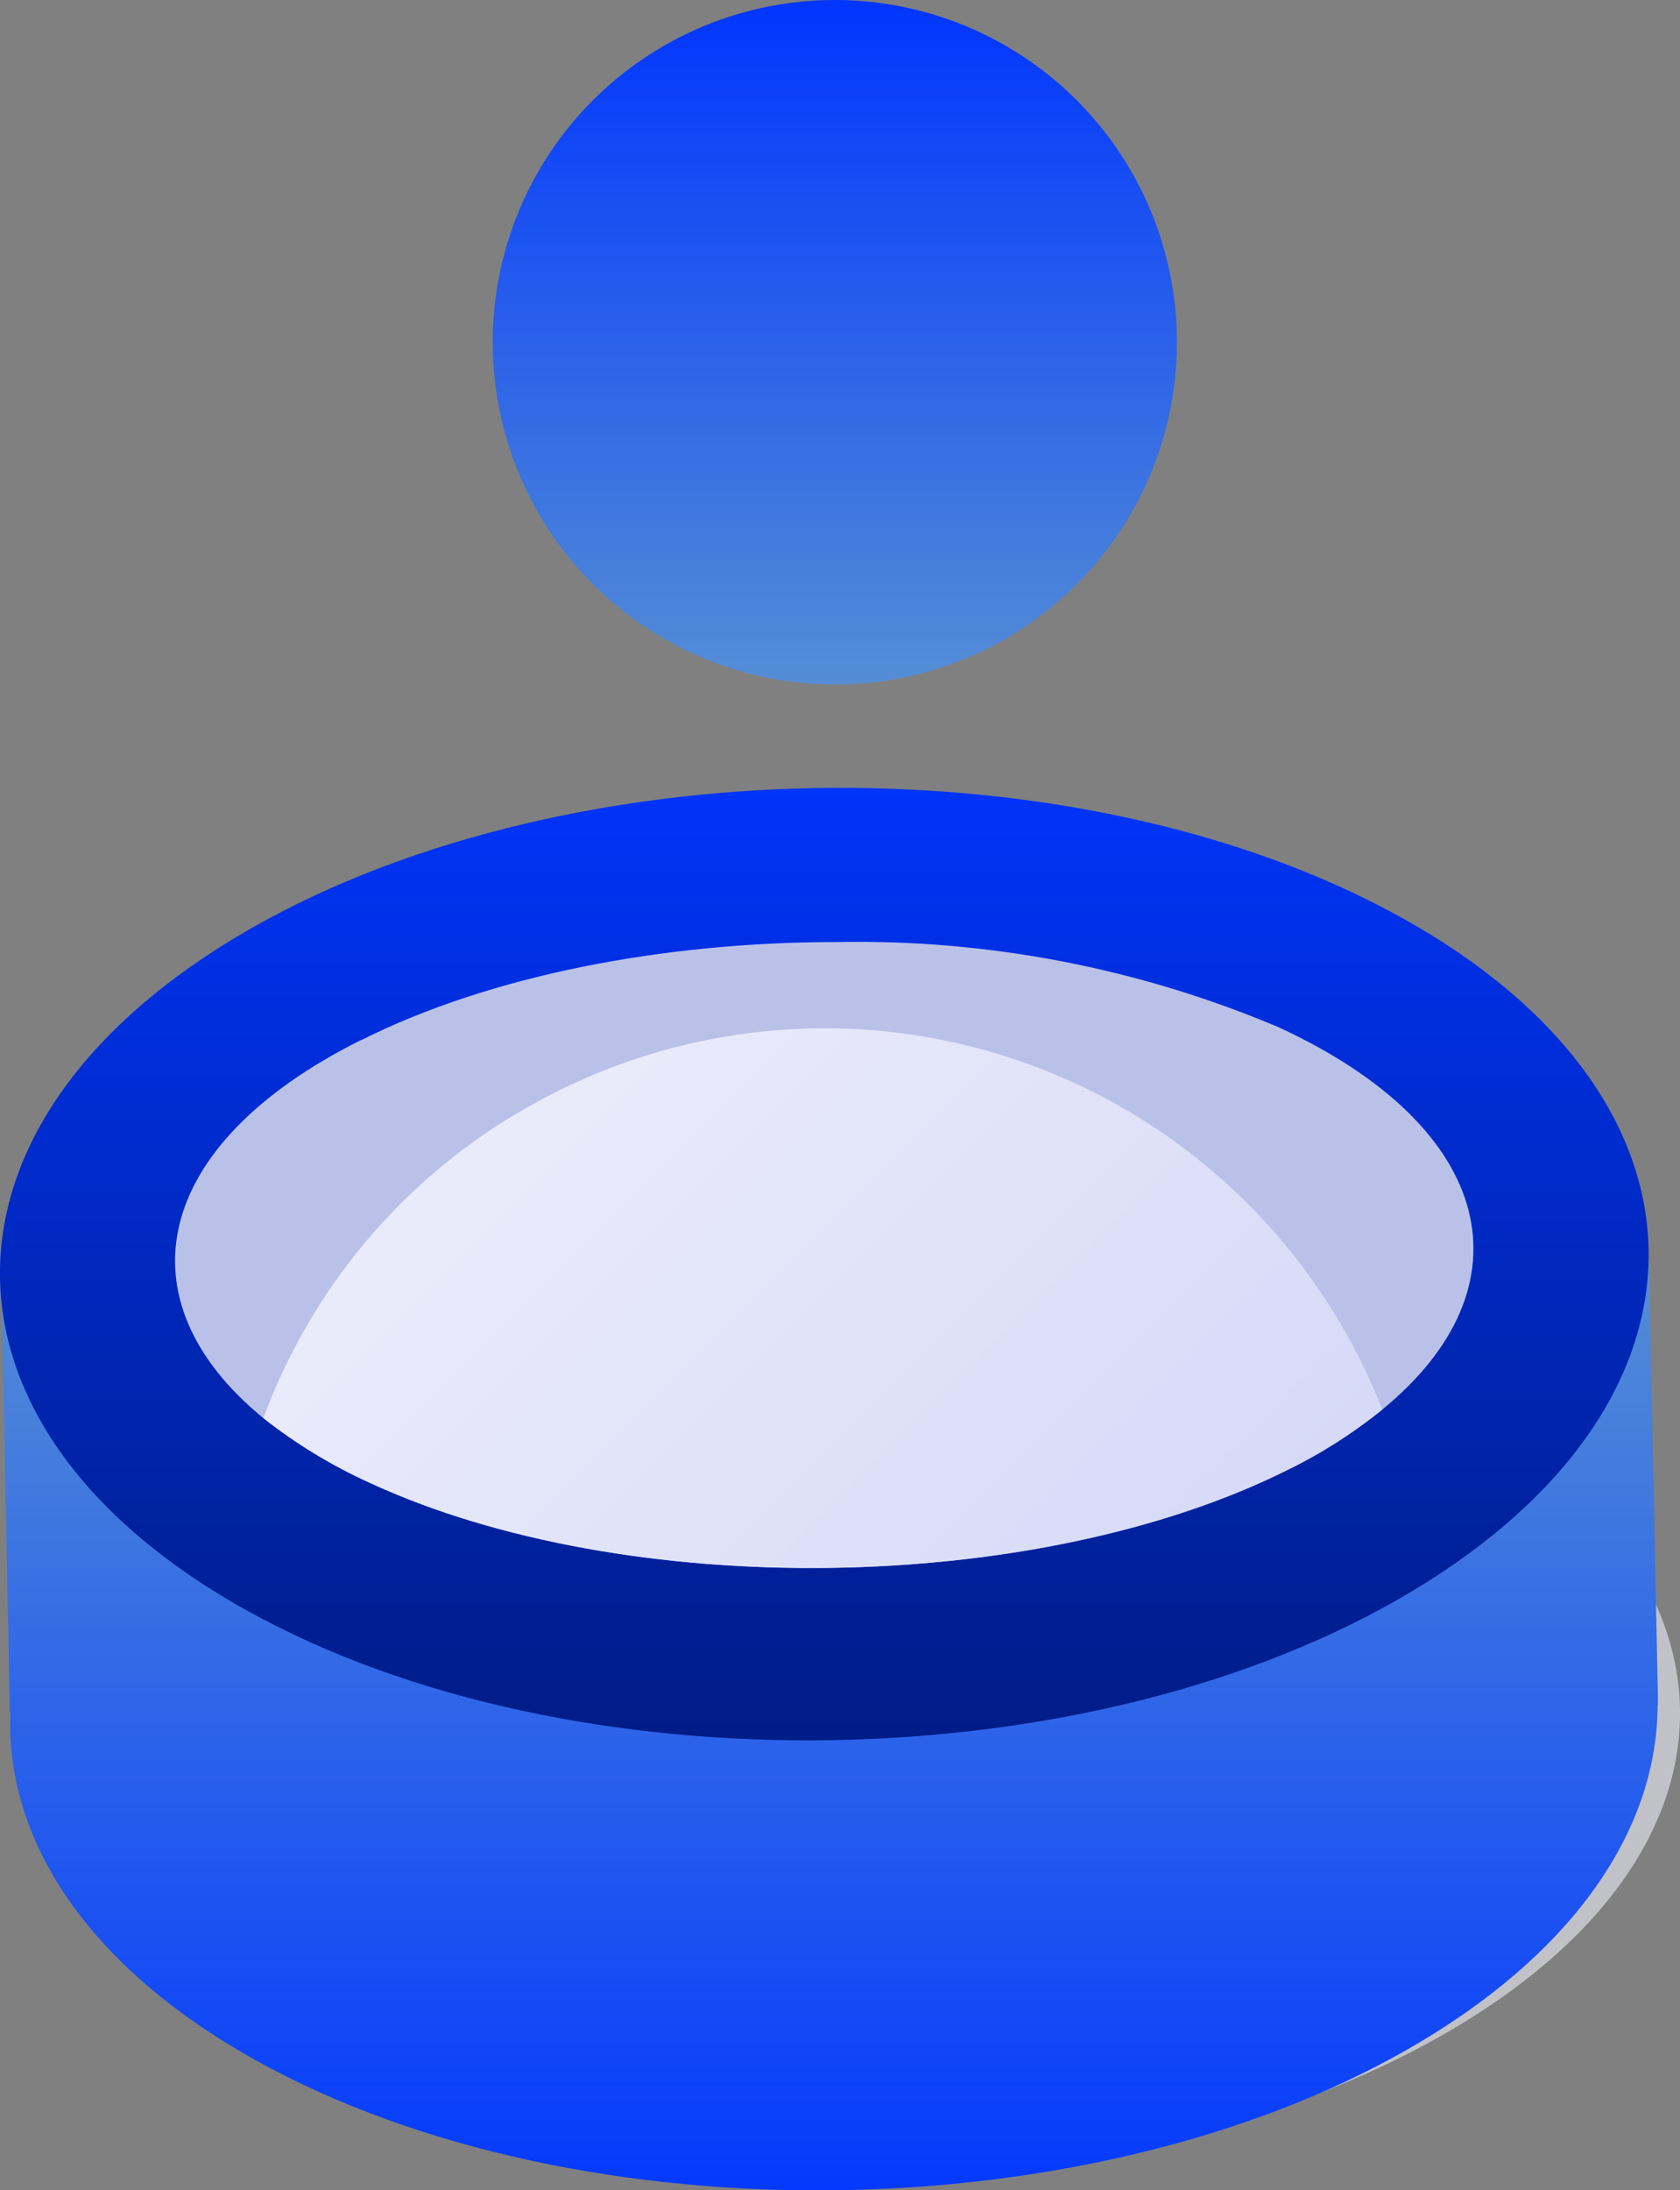 <svg xmlns="http://www.w3.org/2000/svg" xmlns:xlink="http://www.w3.org/1999/xlink" width="61.378" height="80" viewBox="0 0 61.378 80">
  <rect x="0" y="0" width="61.378" height="80" fill="#808080" stroke="none"/>
  <defs>
    <linearGradient id="linear-gradient" x1="0.5" x2="0.5" y2="1" gradientUnits="objectBoundingBox">
      <stop offset="0" stop-color="#0035ff"/>
      <stop offset="1" stop-color="#558ed5"/>
    </linearGradient>
    <linearGradient id="linear-gradient-2" x1="0.5" x2="0.5" y2="1" gradientUnits="objectBoundingBox">
      <stop offset="0" stop-color="#f0f0fb"/>
      <stop offset="1" stop-color="#d2d7f6"/>
    </linearGradient>
    <clipPath id="clip-path">
      <rect id="Rectangle_1198" data-name="Rectangle 1198" width="60.607" height="33.269" fill="none"/>
    </clipPath>
    <clipPath id="clip-path-2">
      <path id="Path_2281" data-name="Path 2281" d="M23.087,145.016h.018c-.176,4.635,2.809,9.266,8.992,12.7,11.877,6.588,30.944,6.264,42.59-.727,5.738-3.444,8.588-7.865,8.6-12.249H83.3l0-.138c0-.04,0-.079,0-.122l-.334-16.019-60.207-.174Z" transform="translate(-22.751 -128.286)" fill="url(#linear-gradient)"/>
    </clipPath>
    <linearGradient id="linear-gradient-3" y1="1" y2="0" xlink:href="#linear-gradient"/>
    <linearGradient id="linear-gradient-4" x1="0.5" x2="0.5" y2="1" gradientUnits="objectBoundingBox">
      <stop offset="0" stop-color="#0035ff"/>
      <stop offset="1" stop-color="#001b80"/>
    </linearGradient>
    <clipPath id="clip-path-3">
      <path id="Path_2283" data-name="Path 2283" d="M47.371,99.871c-7.651,3.825-8.822,9.5-3.56,13.806a18.807,18.807,0,0,0,3.886,2.363c9.362,4.329,24.372,4.115,33.545-.476a18.049,18.049,0,0,0,3.449-2.2c5.474-4.479,4.19-10.28-3.787-13.964a39.524,39.524,0,0,0-16.129-3.112c-6.3,0-12.64,1.2-17.4,3.589" transform="translate(-40.587 -96.282)" fill="none"/>
    </clipPath>
    <linearGradient id="linear-gradient-5" x1="-0.241" y1="3.901" x2="-0.235" y2="3.901" gradientUnits="objectBoundingBox">
      <stop offset="0" stop-color="#c8d6f9"/>
      <stop offset="1" stop-color="#bac1e8"/>
    </linearGradient>
    <clipPath id="clip-path-4">
      <path id="Path_2285" data-name="Path 2285" d="M58.846,108.234a21.672,21.672,0,0,0-9.233,11.113,18.806,18.806,0,0,0,3.886,2.363c9.362,4.329,24.372,4.115,33.545-.476a18.049,18.049,0,0,0,3.449-2.2,22.1,22.1,0,0,0-1.624-3.294,21.858,21.858,0,0,0-30.022-7.5" transform="translate(-49.613 -105.106)" fill="url(#linear-gradient-2)"/>
    </clipPath>
  </defs>
  <g id="Group_2574" data-name="Group 2574" transform="translate(-22.684)">
    <g id="Group_2575" data-name="Group 2575" transform="translate(22.684)">
      <g id="Group_2562" data-name="Group 2562" transform="translate(0.771 34.401)">
        <g id="Group_2577" data-name="Group 2577">
          <g id="Group_2560" data-name="Group 2560" transform="translate(0 11.881)" style="mix-blend-mode: multiply;isolation: isolate">
            <g id="Group_2559" data-name="Group 2559">
              <g id="Group_2578" data-name="Group 2578">
                <g id="Group_2557" data-name="Group 2557">
                  <g id="Group_2556" data-name="Group 2556">
                    <g id="Group_2555" data-name="Group 2555" clip-path="url(#clip-path)">
                      <path id="Path_2279" data-name="Path 2279" d="M76.361,134.07c-11.951-6.3-31.138-5.993-42.854.693s-11.528,17.213.423,23.514,31.136,5.99,42.854-.7,11.527-17.213-.423-23.511" transform="translate(-24.841 -129.538)" fill="#c1c2c7"/>
                    </g>
                  </g>
                </g>
              </g>
            </g>
          </g>
          <path id="Path_2280" data-name="Path 2280" d="M80.951,99.4c-9.355-4.332-24.368-4.118-33.537.477-6.559,3.285-8.324,7.919-5.39,11.879,1-1.884,2.991-3.685,6.007-5.2,9.171-4.595,24.186-4.808,33.537-.476a14.607,14.607,0,0,1,5.721,4.281c2.047-3.844-.064-8.057-6.338-10.964" transform="translate(-35.003 -96.285)" fill="#ce7436"/>
        </g>
      </g>
      <g id="Group_2564" data-name="Group 2564" transform="translate(0.024 45.835)">
        <g id="Group_2563" data-name="Group 2563" clip-path="url(#clip-path-2)">
          <rect id="Rectangle_1201" data-name="Rectangle 1201" width="60.547" height="36.017" transform="translate(0 0)" fill="url(#linear-gradient-3)"/>
        </g>
      </g>
      <g id="Group_2566" data-name="Group 2566" transform="translate(0 28.776)">
        <g id="Group_2576" data-name="Group 2576">
          <path id="Path_2282" data-name="Path 2282" d="M73.884,85.278c-11.876-6.588-30.945-6.265-42.59.724s-11.455,18,.422,24.592,30.943,6.262,42.588-.73,11.458-18-.42-24.586" transform="translate(-22.684 -80.541)" fill="url(#linear-gradient-4)"/>
        </g>
      </g>
      <g id="Group_2568" data-name="Group 2568" transform="translate(6.397 34.401)">
        <g id="Group_2567" data-name="Group 2567" clip-path="url(#clip-path-3)">
          <rect id="Rectangle_1203" data-name="Rectangle 1203" width="51.616" height="24.086" transform="translate(-2.037 0)" fill="url(#linear-gradient-5)"/>
        </g>
      </g>
      <g id="Group_2570" data-name="Group 2570" transform="translate(17.775)">
        <g id="Group_2579" data-name="Group 2579" transform="translate(0)">
          <circle id="Ellipse_13" data-name="Ellipse 13" cx="12.5" cy="12.5" r="12.5" transform="translate(0.225)" fill="url(#linear-gradient)"/>
        </g>
      </g>
      <g id="Group_2572" data-name="Group 2572" transform="translate(9.622 37.553)">
        <g id="Group_2571" data-name="Group 2571" clip-path="url(#clip-path-4)">
          <rect id="Rectangle_1205" data-name="Rectangle 1205" width="43.709" height="43.709" transform="translate(-10.467 10.467) rotate(-45)" fill="url(#linear-gradient-2)"/>
        </g>
      </g>
    </g>
  </g>
</svg>
